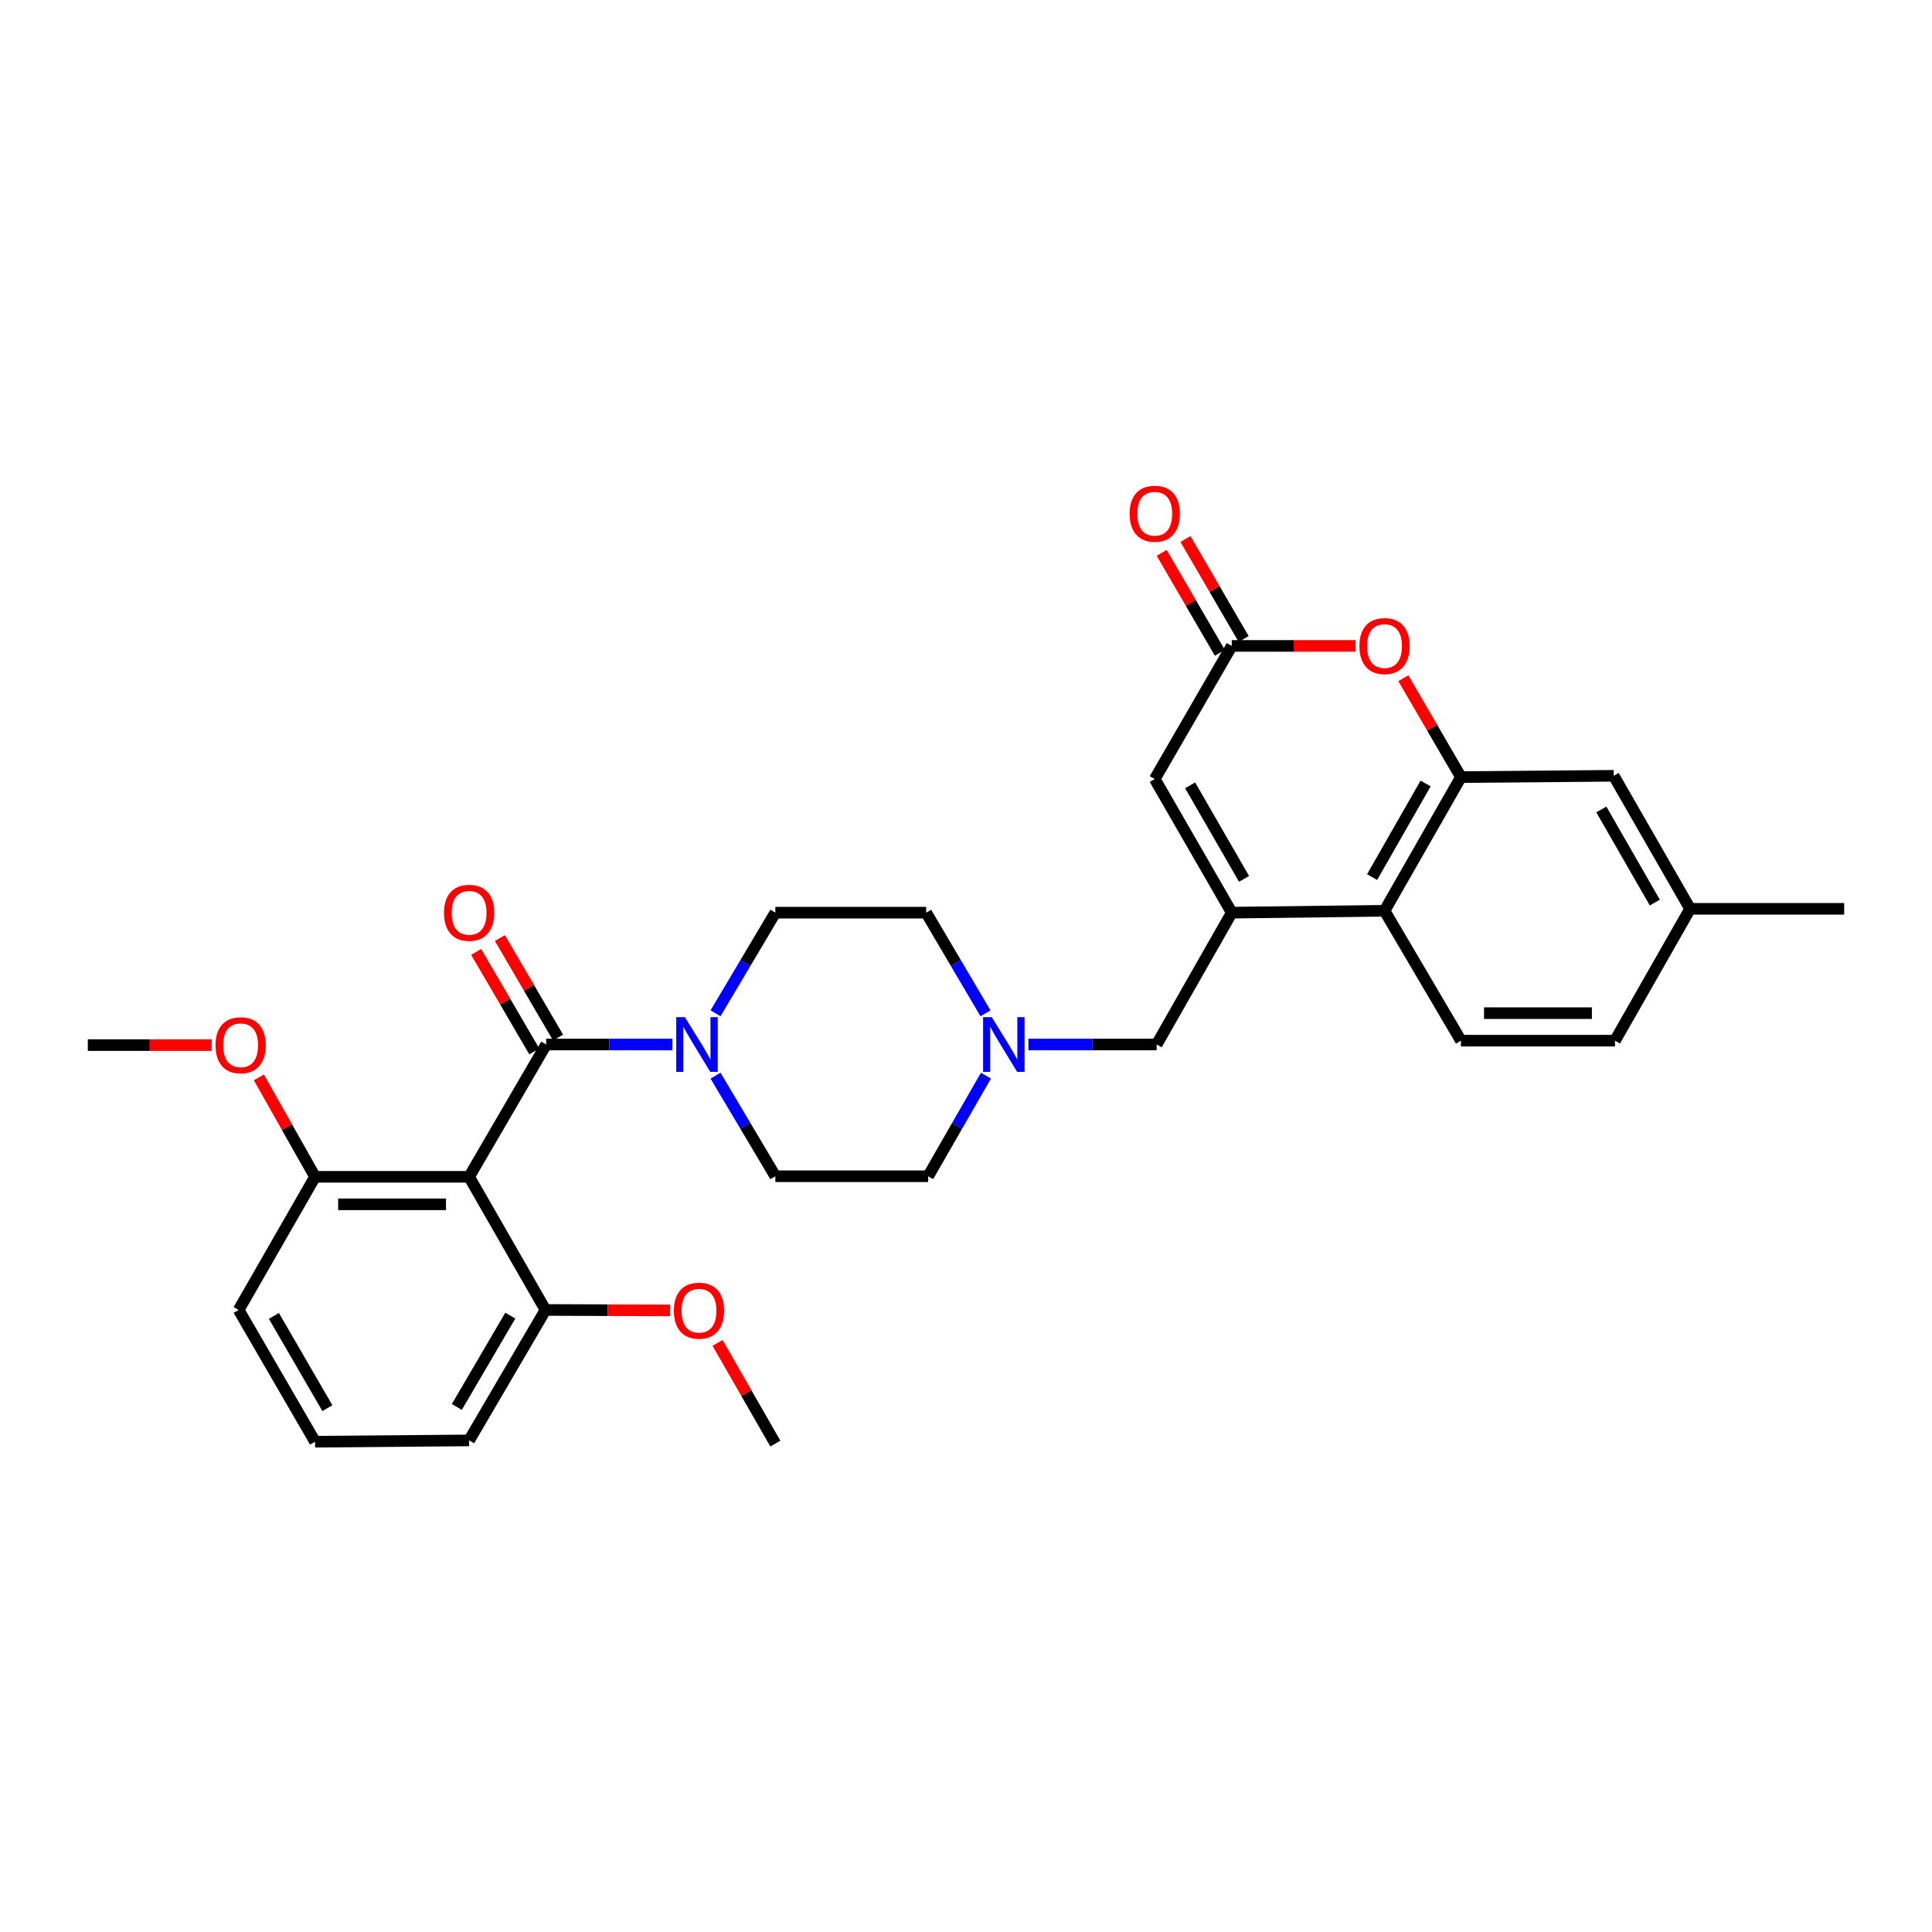 <?xml version='1.0' encoding='iso-8859-1'?>
<svg version='1.1' baseProfile='full'
              xmlns='http://www.w3.org/2000/svg'
                      xmlns:rdkit='http://www.rdkit.org/xml'
                      xmlns:xlink='http://www.w3.org/1999/xlink'
                  xml:space='preserve'
width='1000px' height='1000px' viewBox='0 0 1000 1000'>
<!-- END OF HEADER -->
<rect style='opacity:1.0;fill:#FFFFFF;stroke:none' width='1000' height='1000' x='0' y='0'> </rect>
<path class='bond-1' d='M 282.704,540.628 L 242.812,609.119' style='fill:none;fill-rule:evenodd;stroke:#000000;stroke-width:6px;stroke-linecap:butt;stroke-linejoin:miter;stroke-opacity:1' />
<path class='bond-3' d='M 282.704,540.628 L 315.389,540.628' style='fill:none;fill-rule:evenodd;stroke:#000000;stroke-width:6px;stroke-linecap:butt;stroke-linejoin:miter;stroke-opacity:1' />
<path class='bond-3' d='M 315.389,540.628 L 348.073,540.628' style='fill:none;fill-rule:evenodd;stroke:#0000FF;stroke-width:6px;stroke-linecap:butt;stroke-linejoin:miter;stroke-opacity:1' />
<path class='bond-13' d='M 288.849,537.035 L 273.795,511.285' style='fill:none;fill-rule:evenodd;stroke:#000000;stroke-width:6px;stroke-linecap:butt;stroke-linejoin:miter;stroke-opacity:1' />
<path class='bond-13' d='M 273.795,511.285 L 258.741,485.534' style='fill:none;fill-rule:evenodd;stroke:#FF0000;stroke-width:6px;stroke-linecap:butt;stroke-linejoin:miter;stroke-opacity:1' />
<path class='bond-13' d='M 276.559,544.22 L 261.505,518.47' style='fill:none;fill-rule:evenodd;stroke:#000000;stroke-width:6px;stroke-linecap:butt;stroke-linejoin:miter;stroke-opacity:1' />
<path class='bond-13' d='M 261.505,518.47 L 246.451,492.719' style='fill:none;fill-rule:evenodd;stroke:#FF0000;stroke-width:6px;stroke-linecap:butt;stroke-linejoin:miter;stroke-opacity:1' />
<path class='bond-0' d='M 637.559,472.39 L 598.679,540.628' style='fill:none;fill-rule:evenodd;stroke:#000000;stroke-width:6px;stroke-linecap:butt;stroke-linejoin:miter;stroke-opacity:1' />
<path class='bond-5' d='M 637.559,472.39 L 716.631,471.425' style='fill:none;fill-rule:evenodd;stroke:#000000;stroke-width:6px;stroke-linecap:butt;stroke-linejoin:miter;stroke-opacity:1' />
<path class='bond-7' d='M 637.559,472.39 L 597.698,403.227' style='fill:none;fill-rule:evenodd;stroke:#000000;stroke-width:6px;stroke-linecap:butt;stroke-linejoin:miter;stroke-opacity:1' />
<path class='bond-7' d='M 643.914,454.907 L 616.011,406.493' style='fill:none;fill-rule:evenodd;stroke:#000000;stroke-width:6px;stroke-linecap:butt;stroke-linejoin:miter;stroke-opacity:1' />
<path class='bond-11' d='M 242.812,609.119 L 163.075,609.119' style='fill:none;fill-rule:evenodd;stroke:#000000;stroke-width:6px;stroke-linecap:butt;stroke-linejoin:miter;stroke-opacity:1' />
<path class='bond-11' d='M 230.851,623.354 L 175.036,623.354' style='fill:none;fill-rule:evenodd;stroke:#000000;stroke-width:6px;stroke-linecap:butt;stroke-linejoin:miter;stroke-opacity:1' />
<path class='bond-12' d='M 242.812,609.119 L 282.348,678.028' style='fill:none;fill-rule:evenodd;stroke:#000000;stroke-width:6px;stroke-linecap:butt;stroke-linejoin:miter;stroke-opacity:1' />
<path class='bond-2' d='M 756.176,402.223 L 716.631,471.425' style='fill:none;fill-rule:evenodd;stroke:#000000;stroke-width:6px;stroke-linecap:butt;stroke-linejoin:miter;stroke-opacity:1' />
<path class='bond-2' d='M 737.884,405.54 L 710.203,453.982' style='fill:none;fill-rule:evenodd;stroke:#000000;stroke-width:6px;stroke-linecap:butt;stroke-linejoin:miter;stroke-opacity:1' />
<path class='bond-14' d='M 756.176,402.223 L 835.256,401.551' style='fill:none;fill-rule:evenodd;stroke:#000000;stroke-width:6px;stroke-linecap:butt;stroke-linejoin:miter;stroke-opacity:1' />
<path class='bond-32' d='M 756.176,402.223 L 741.274,376.636' style='fill:none;fill-rule:evenodd;stroke:#000000;stroke-width:6px;stroke-linecap:butt;stroke-linejoin:miter;stroke-opacity:1' />
<path class='bond-32' d='M 741.274,376.636 L 726.372,351.05' style='fill:none;fill-rule:evenodd;stroke:#FF0000;stroke-width:6px;stroke-linecap:butt;stroke-linejoin:miter;stroke-opacity:1' />
<path class='bond-15' d='M 370.36,524.483 L 385.841,498.437' style='fill:none;fill-rule:evenodd;stroke:#0000FF;stroke-width:6px;stroke-linecap:butt;stroke-linejoin:miter;stroke-opacity:1' />
<path class='bond-15' d='M 385.841,498.437 L 401.321,472.39' style='fill:none;fill-rule:evenodd;stroke:#000000;stroke-width:6px;stroke-linecap:butt;stroke-linejoin:miter;stroke-opacity:1' />
<path class='bond-16' d='M 370.365,556.772 L 385.843,582.799' style='fill:none;fill-rule:evenodd;stroke:#0000FF;stroke-width:6px;stroke-linecap:butt;stroke-linejoin:miter;stroke-opacity:1' />
<path class='bond-16' d='M 385.843,582.799 L 401.321,608.826' style='fill:none;fill-rule:evenodd;stroke:#000000;stroke-width:6px;stroke-linecap:butt;stroke-linejoin:miter;stroke-opacity:1' />
<path class='bond-4' d='M 701.655,334.325 L 669.607,334.325' style='fill:none;fill-rule:evenodd;stroke:#FF0000;stroke-width:6px;stroke-linecap:butt;stroke-linejoin:miter;stroke-opacity:1' />
<path class='bond-4' d='M 669.607,334.325 L 637.559,334.325' style='fill:none;fill-rule:evenodd;stroke:#000000;stroke-width:6px;stroke-linecap:butt;stroke-linejoin:miter;stroke-opacity:1' />
<path class='bond-10' d='M 716.631,471.425 L 756.176,538.643' style='fill:none;fill-rule:evenodd;stroke:#000000;stroke-width:6px;stroke-linecap:butt;stroke-linejoin:miter;stroke-opacity:1' />
<path class='bond-6' d='M 637.559,334.325 L 597.698,403.227' style='fill:none;fill-rule:evenodd;stroke:#000000;stroke-width:6px;stroke-linecap:butt;stroke-linejoin:miter;stroke-opacity:1' />
<path class='bond-17' d='M 643.711,330.745 L 628.652,304.867' style='fill:none;fill-rule:evenodd;stroke:#000000;stroke-width:6px;stroke-linecap:butt;stroke-linejoin:miter;stroke-opacity:1' />
<path class='bond-17' d='M 628.652,304.867 L 613.592,278.988' style='fill:none;fill-rule:evenodd;stroke:#FF0000;stroke-width:6px;stroke-linecap:butt;stroke-linejoin:miter;stroke-opacity:1' />
<path class='bond-17' d='M 631.407,337.906 L 616.347,312.027' style='fill:none;fill-rule:evenodd;stroke:#000000;stroke-width:6px;stroke-linecap:butt;stroke-linejoin:miter;stroke-opacity:1' />
<path class='bond-17' d='M 616.347,312.027 L 601.288,286.148' style='fill:none;fill-rule:evenodd;stroke:#FF0000;stroke-width:6px;stroke-linecap:butt;stroke-linejoin:miter;stroke-opacity:1' />
<path class='bond-8' d='M 510.326,556.754 L 495.368,582.79' style='fill:none;fill-rule:evenodd;stroke:#0000FF;stroke-width:6px;stroke-linecap:butt;stroke-linejoin:miter;stroke-opacity:1' />
<path class='bond-8' d='M 495.368,582.79 L 480.41,608.826' style='fill:none;fill-rule:evenodd;stroke:#000000;stroke-width:6px;stroke-linecap:butt;stroke-linejoin:miter;stroke-opacity:1' />
<path class='bond-9' d='M 532.307,540.628 L 565.493,540.628' style='fill:none;fill-rule:evenodd;stroke:#0000FF;stroke-width:6px;stroke-linecap:butt;stroke-linejoin:miter;stroke-opacity:1' />
<path class='bond-9' d='M 565.493,540.628 L 598.679,540.628' style='fill:none;fill-rule:evenodd;stroke:#000000;stroke-width:6px;stroke-linecap:butt;stroke-linejoin:miter;stroke-opacity:1' />
<path class='bond-30' d='M 510.082,524.488 L 494.736,498.439' style='fill:none;fill-rule:evenodd;stroke:#0000FF;stroke-width:6px;stroke-linecap:butt;stroke-linejoin:miter;stroke-opacity:1' />
<path class='bond-30' d='M 494.736,498.439 L 479.39,472.39' style='fill:none;fill-rule:evenodd;stroke:#000000;stroke-width:6px;stroke-linecap:butt;stroke-linejoin:miter;stroke-opacity:1' />
<path class='bond-21' d='M 756.176,538.643 L 835.921,538.643' style='fill:none;fill-rule:evenodd;stroke:#000000;stroke-width:6px;stroke-linecap:butt;stroke-linejoin:miter;stroke-opacity:1' />
<path class='bond-21' d='M 768.137,524.407 L 823.959,524.407' style='fill:none;fill-rule:evenodd;stroke:#000000;stroke-width:6px;stroke-linecap:butt;stroke-linejoin:miter;stroke-opacity:1' />
<path class='bond-22' d='M 163.075,609.119 L 148.536,583.39' style='fill:none;fill-rule:evenodd;stroke:#000000;stroke-width:6px;stroke-linecap:butt;stroke-linejoin:miter;stroke-opacity:1' />
<path class='bond-22' d='M 148.536,583.39 L 133.998,557.662' style='fill:none;fill-rule:evenodd;stroke:#FF0000;stroke-width:6px;stroke-linecap:butt;stroke-linejoin:miter;stroke-opacity:1' />
<path class='bond-25' d='M 163.075,609.119 L 123.523,678.028' style='fill:none;fill-rule:evenodd;stroke:#000000;stroke-width:6px;stroke-linecap:butt;stroke-linejoin:miter;stroke-opacity:1' />
<path class='bond-23' d='M 282.348,678.028 L 314.578,678.153' style='fill:none;fill-rule:evenodd;stroke:#000000;stroke-width:6px;stroke-linecap:butt;stroke-linejoin:miter;stroke-opacity:1' />
<path class='bond-23' d='M 314.578,678.153 L 346.807,678.279' style='fill:none;fill-rule:evenodd;stroke:#FF0000;stroke-width:6px;stroke-linecap:butt;stroke-linejoin:miter;stroke-opacity:1' />
<path class='bond-26' d='M 282.348,678.028 L 242.812,745.554' style='fill:none;fill-rule:evenodd;stroke:#000000;stroke-width:6px;stroke-linecap:butt;stroke-linejoin:miter;stroke-opacity:1' />
<path class='bond-26' d='M 264.133,680.964 L 236.457,728.232' style='fill:none;fill-rule:evenodd;stroke:#000000;stroke-width:6px;stroke-linecap:butt;stroke-linejoin:miter;stroke-opacity:1' />
<path class='bond-33' d='M 835.256,401.551 L 874.8,470.405' style='fill:none;fill-rule:evenodd;stroke:#000000;stroke-width:6px;stroke-linecap:butt;stroke-linejoin:miter;stroke-opacity:1' />
<path class='bond-33' d='M 828.843,418.969 L 856.524,467.167' style='fill:none;fill-rule:evenodd;stroke:#000000;stroke-width:6px;stroke-linecap:butt;stroke-linejoin:miter;stroke-opacity:1' />
<path class='bond-18' d='M 401.321,472.39 L 479.39,472.39' style='fill:none;fill-rule:evenodd;stroke:#000000;stroke-width:6px;stroke-linecap:butt;stroke-linejoin:miter;stroke-opacity:1' />
<path class='bond-19' d='M 401.321,608.826 L 480.41,608.826' style='fill:none;fill-rule:evenodd;stroke:#000000;stroke-width:6px;stroke-linecap:butt;stroke-linejoin:miter;stroke-opacity:1' />
<path class='bond-20' d='M 874.8,470.405 L 835.921,538.643' style='fill:none;fill-rule:evenodd;stroke:#000000;stroke-width:6px;stroke-linecap:butt;stroke-linejoin:miter;stroke-opacity:1' />
<path class='bond-27' d='M 874.8,470.405 L 954.545,470.405' style='fill:none;fill-rule:evenodd;stroke:#000000;stroke-width:6px;stroke-linecap:butt;stroke-linejoin:miter;stroke-opacity:1' />
<path class='bond-29' d='M 109.574,540.944 L 77.514,540.944' style='fill:none;fill-rule:evenodd;stroke:#FF0000;stroke-width:6px;stroke-linecap:butt;stroke-linejoin:miter;stroke-opacity:1' />
<path class='bond-29' d='M 77.514,540.944 L 45.455,540.944' style='fill:none;fill-rule:evenodd;stroke:#000000;stroke-width:6px;stroke-linecap:butt;stroke-linejoin:miter;stroke-opacity:1' />
<path class='bond-28' d='M 371.406,695.082 L 386.364,721.136' style='fill:none;fill-rule:evenodd;stroke:#FF0000;stroke-width:6px;stroke-linecap:butt;stroke-linejoin:miter;stroke-opacity:1' />
<path class='bond-28' d='M 386.364,721.136 L 401.321,747.191' style='fill:none;fill-rule:evenodd;stroke:#000000;stroke-width:6px;stroke-linecap:butt;stroke-linejoin:miter;stroke-opacity:1' />
<path class='bond-24' d='M 163.075,746.226 L 242.812,745.554' style='fill:none;fill-rule:evenodd;stroke:#000000;stroke-width:6px;stroke-linecap:butt;stroke-linejoin:miter;stroke-opacity:1' />
<path class='bond-31' d='M 163.075,746.226 L 123.523,678.028' style='fill:none;fill-rule:evenodd;stroke:#000000;stroke-width:6px;stroke-linecap:butt;stroke-linejoin:miter;stroke-opacity:1' />
<path class='bond-31' d='M 169.457,728.855 L 141.77,681.116' style='fill:none;fill-rule:evenodd;stroke:#000000;stroke-width:6px;stroke-linecap:butt;stroke-linejoin:miter;stroke-opacity:1' />
<path  class='atom-4' d='M 354.505 526.468
L 363.785 541.468
Q 364.705 542.948, 366.185 545.628
Q 367.665 548.308, 367.745 548.468
L 367.745 526.468
L 371.505 526.468
L 371.505 554.788
L 367.625 554.788
L 357.665 538.388
Q 356.505 536.468, 355.265 534.268
Q 354.065 532.068, 353.705 531.388
L 353.705 554.788
L 350.025 554.788
L 350.025 526.468
L 354.505 526.468
' fill='#0000FF'/>
<path  class='atom-5' d='M 703.631 334.405
Q 703.631 327.605, 706.991 323.805
Q 710.351 320.005, 716.631 320.005
Q 722.911 320.005, 726.271 323.805
Q 729.631 327.605, 729.631 334.405
Q 729.631 341.285, 726.231 345.205
Q 722.831 349.085, 716.631 349.085
Q 710.391 349.085, 706.991 345.205
Q 703.631 341.325, 703.631 334.405
M 716.631 345.885
Q 720.951 345.885, 723.271 343.005
Q 725.631 340.085, 725.631 334.405
Q 725.631 328.845, 723.271 326.045
Q 720.951 323.205, 716.631 323.205
Q 712.311 323.205, 709.951 326.005
Q 707.631 328.805, 707.631 334.405
Q 707.631 340.125, 709.951 343.005
Q 712.311 345.885, 716.631 345.885
' fill='#FF0000'/>
<path  class='atom-9' d='M 513.33 526.468
L 522.61 541.468
Q 523.53 542.948, 525.01 545.628
Q 526.49 548.308, 526.57 548.468
L 526.57 526.468
L 530.33 526.468
L 530.33 554.788
L 526.45 554.788
L 516.49 538.388
Q 515.33 536.468, 514.09 534.268
Q 512.89 532.068, 512.53 531.388
L 512.53 554.788
L 508.85 554.788
L 508.85 526.468
L 513.33 526.468
' fill='#0000FF'/>
<path  class='atom-14' d='M 229.812 472.47
Q 229.812 465.67, 233.172 461.87
Q 236.532 458.07, 242.812 458.07
Q 249.092 458.07, 252.452 461.87
Q 255.812 465.67, 255.812 472.47
Q 255.812 479.35, 252.412 483.27
Q 249.012 487.15, 242.812 487.15
Q 236.572 487.15, 233.172 483.27
Q 229.812 479.39, 229.812 472.47
M 242.812 483.95
Q 247.132 483.95, 249.452 481.07
Q 251.812 478.15, 251.812 472.47
Q 251.812 466.91, 249.452 464.11
Q 247.132 461.27, 242.812 461.27
Q 238.492 461.27, 236.132 464.07
Q 233.812 466.87, 233.812 472.47
Q 233.812 478.19, 236.132 481.07
Q 238.492 483.95, 242.812 483.95
' fill='#FF0000'/>
<path  class='atom-18' d='M 584.698 265.907
Q 584.698 259.107, 588.058 255.307
Q 591.418 251.507, 597.698 251.507
Q 603.978 251.507, 607.338 255.307
Q 610.698 259.107, 610.698 265.907
Q 610.698 272.787, 607.298 276.707
Q 603.898 280.587, 597.698 280.587
Q 591.458 280.587, 588.058 276.707
Q 584.698 272.827, 584.698 265.907
M 597.698 277.387
Q 602.018 277.387, 604.338 274.507
Q 606.698 271.587, 606.698 265.907
Q 606.698 260.347, 604.338 257.547
Q 602.018 254.707, 597.698 254.707
Q 593.378 254.707, 591.018 257.507
Q 588.698 260.307, 588.698 265.907
Q 588.698 271.627, 591.018 274.507
Q 593.378 277.387, 597.698 277.387
' fill='#FF0000'/>
<path  class='atom-23' d='M 111.551 541.024
Q 111.551 534.224, 114.911 530.424
Q 118.271 526.624, 124.551 526.624
Q 130.831 526.624, 134.191 530.424
Q 137.551 534.224, 137.551 541.024
Q 137.551 547.904, 134.151 551.824
Q 130.751 555.704, 124.551 555.704
Q 118.311 555.704, 114.911 551.824
Q 111.551 547.944, 111.551 541.024
M 124.551 552.504
Q 128.871 552.504, 131.191 549.624
Q 133.551 546.704, 133.551 541.024
Q 133.551 535.464, 131.191 532.664
Q 128.871 529.824, 124.551 529.824
Q 120.231 529.824, 117.871 532.624
Q 115.551 535.424, 115.551 541.024
Q 115.551 546.744, 117.871 549.624
Q 120.231 552.504, 124.551 552.504
' fill='#FF0000'/>
<path  class='atom-24' d='M 348.793 678.417
Q 348.793 671.617, 352.153 667.817
Q 355.513 664.017, 361.793 664.017
Q 368.073 664.017, 371.433 667.817
Q 374.793 671.617, 374.793 678.417
Q 374.793 685.297, 371.393 689.217
Q 367.993 693.097, 361.793 693.097
Q 355.553 693.097, 352.153 689.217
Q 348.793 685.337, 348.793 678.417
M 361.793 689.897
Q 366.113 689.897, 368.433 687.017
Q 370.793 684.097, 370.793 678.417
Q 370.793 672.857, 368.433 670.057
Q 366.113 667.217, 361.793 667.217
Q 357.473 667.217, 355.113 670.017
Q 352.793 672.817, 352.793 678.417
Q 352.793 684.137, 355.113 687.017
Q 357.473 689.897, 361.793 689.897
' fill='#FF0000'/>
</svg>
